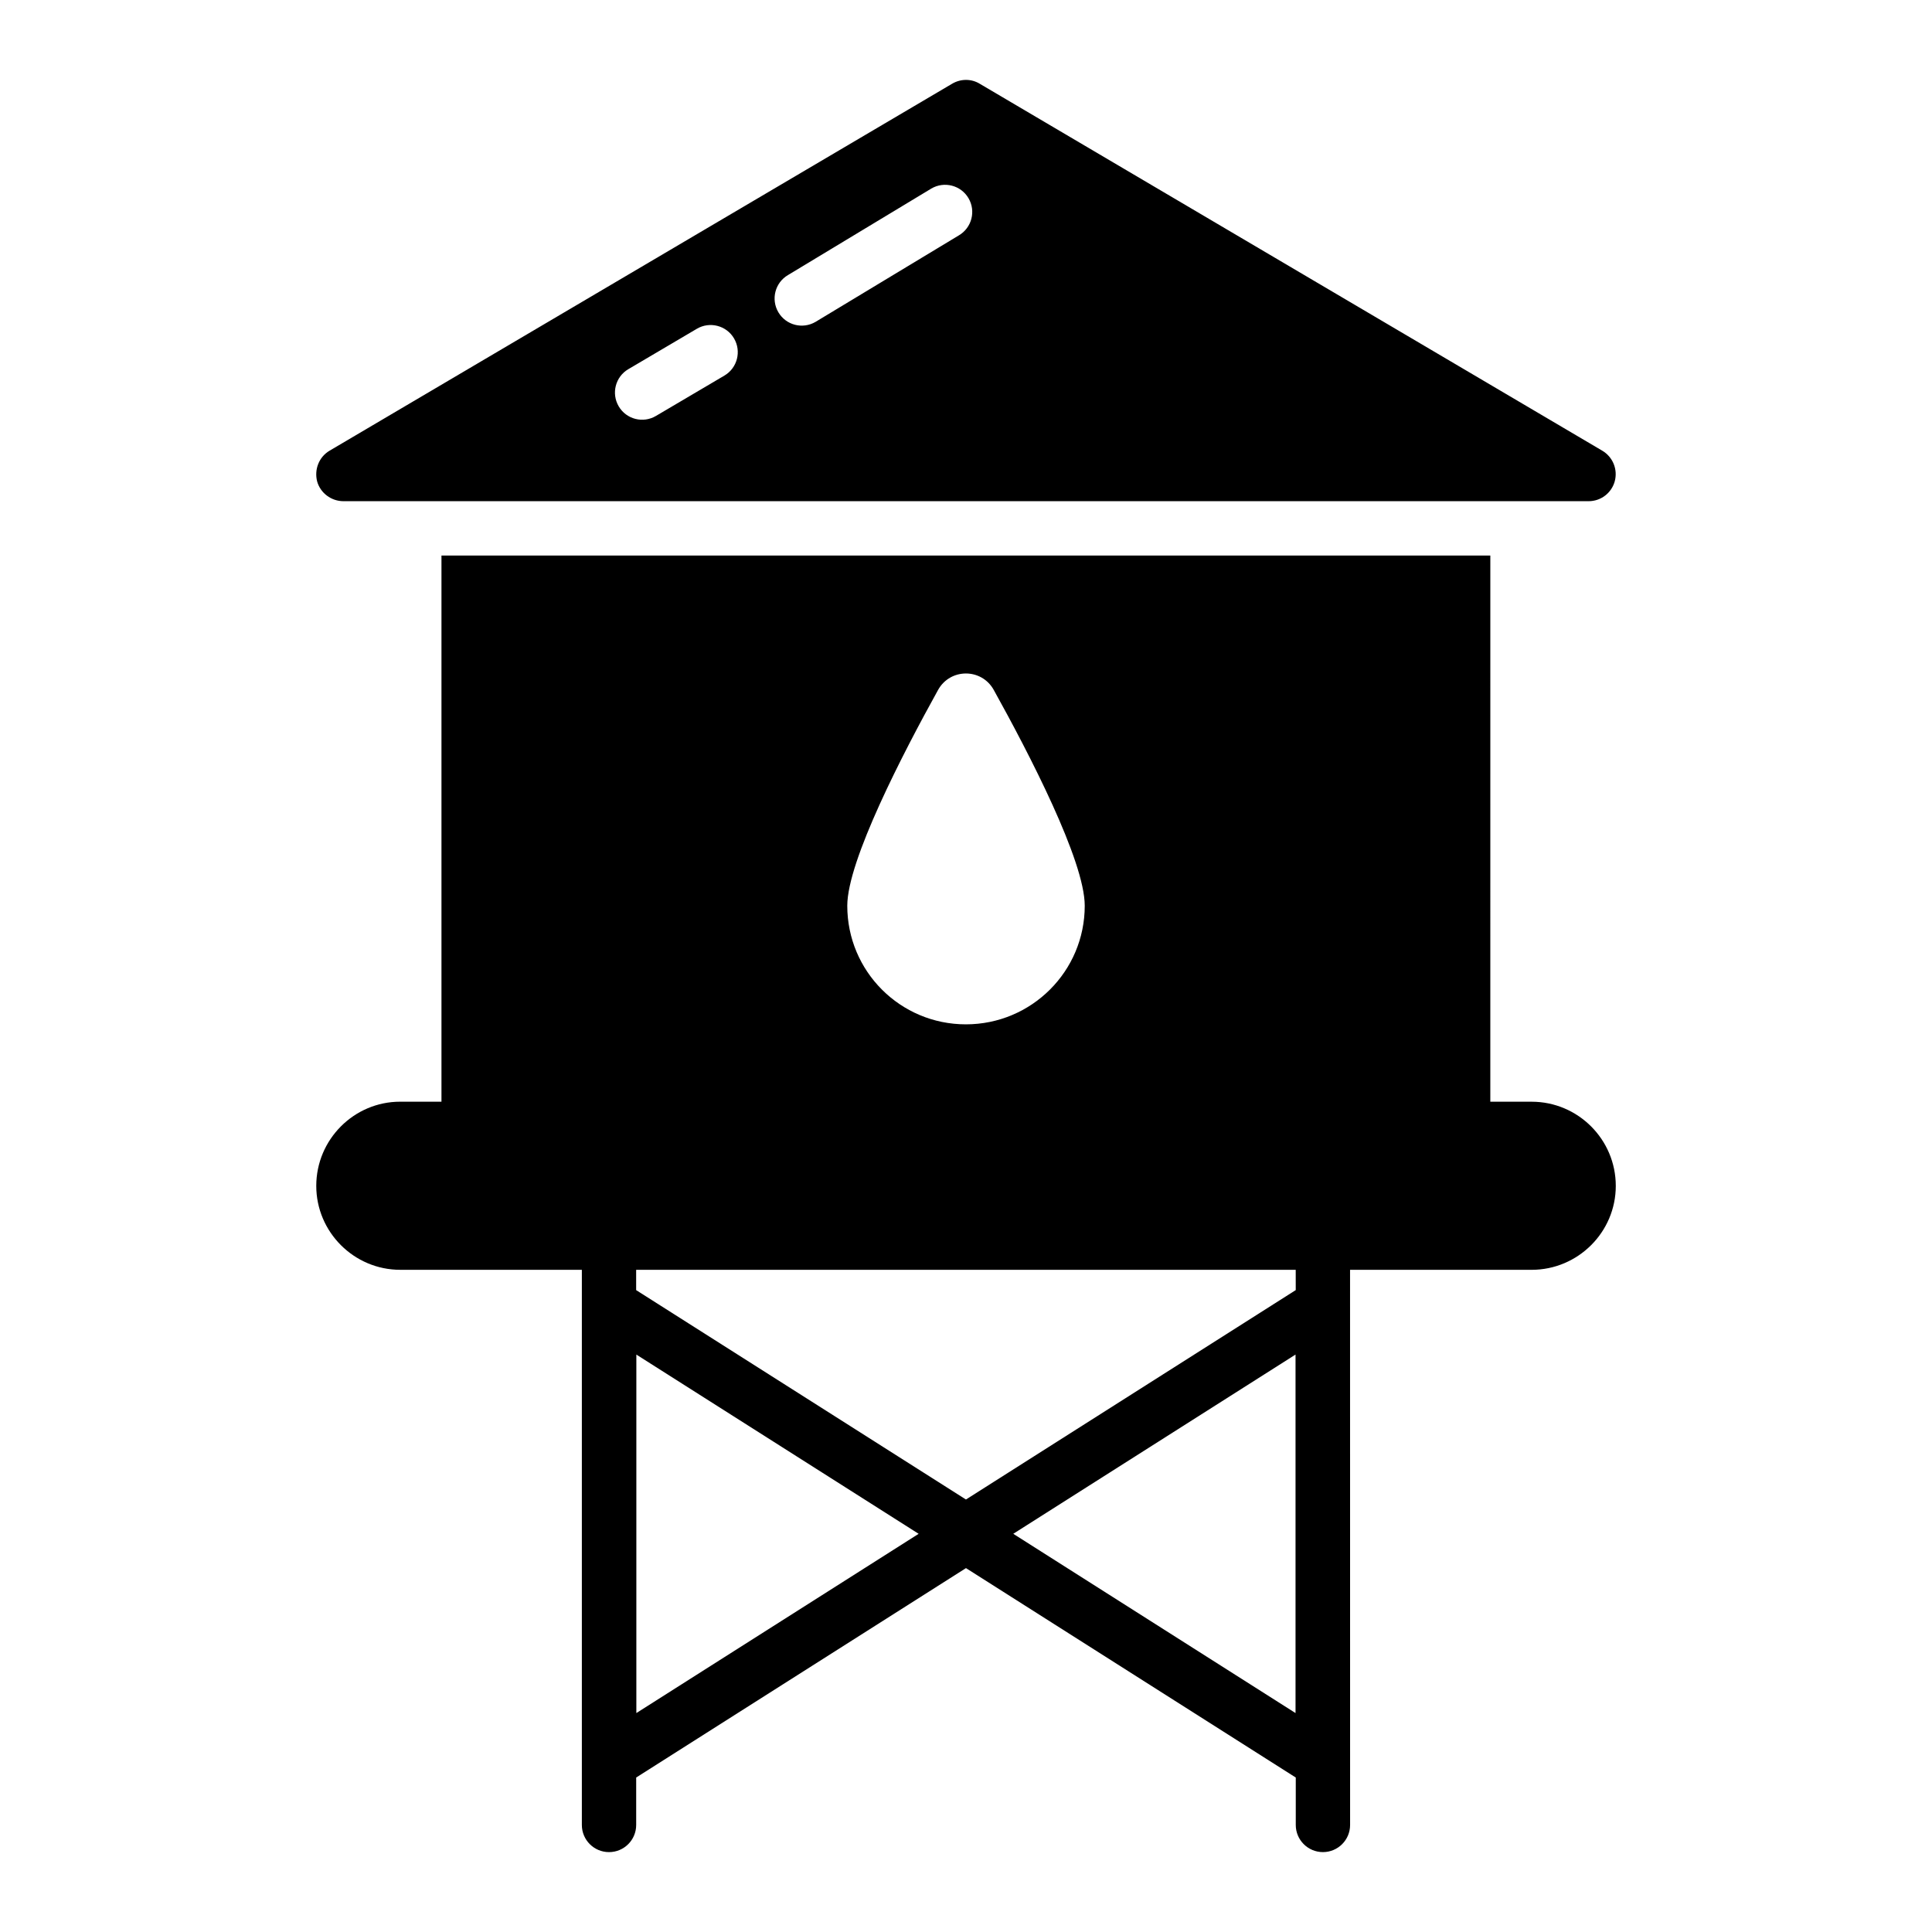<?xml version="1.0" encoding="UTF-8"?>
<!-- Uploaded to: ICON Repo, www.svgrepo.com, Generator: ICON Repo Mixer Tools -->
<svg fill="#000000" width="800px" height="800px" version="1.1" viewBox="144 144 512 512" xmlns="http://www.w3.org/2000/svg">
 <g>
  <path d="m235.01 276.82h330c3.238 0 6.047-2.16 6.91-5.254 0.863-3.168-0.504-6.477-3.312-8.133l-164.96-97.234c-2.231-1.367-5.039-1.367-7.34 0l-164.96 97.234c-2.809 1.656-4.102 4.965-3.309 8.133 0.863 3.094 3.742 5.254 6.981 5.254zm117.81-59.922 37.984-22.926c3.414-2.012 7.836-0.887 9.855 2.543 2.016 3.422 0.879 7.836-2.543 9.855l-37.984 22.926c-3.414 2.012-7.828 0.895-9.855-2.543-2.019-3.426-0.883-7.84 2.543-9.855zm-42.309 24.938 18.156-10.703c3.41-2.016 7.836-0.887 9.855 2.543 2.016 3.422 0.879 7.836-2.543 9.855l-18.156 10.703c-3.414 2.012-7.828 0.895-9.855-2.543-2.016-3.426-0.879-7.84 2.543-9.855z"/>
  <path d="m549.89 435.96h-10.941l0.004-144.74h-277.96v144.74h-10.941c-12.234 0-22.238 10.004-22.238 22.312 0 12.234 10.004 22.238 22.238 22.238h48.145v147.12c0 3.977 3.219 7.199 7.199 7.199 3.977 0 7.199-3.219 7.199-7.199v-12.57l87.398-55.496 87.398 55.5v12.562c0 3.977 3.219 7.199 7.199 7.199 3.977 0 7.199-3.219 7.199-7.199l-0.012-147.11h48.109c12.309 0 22.312-10.004 22.312-22.238 0-12.309-10.004-22.312-22.312-22.312zm-157.29-109.12c3.223-5.809 11.527-5.812 14.75-0.008 9.309 16.758 24.117 45.281 24.117 57.199 0 17.383-14.117 31.43-31.5 31.43s-31.43-14.047-31.43-31.43c0-11.914 14.77-40.434 24.062-57.191zm-79.961 271.14v-95.004l74.812 47.5zm174.69 0-74.805-47.508 74.805-47.5zm0.055-112.09-87.398 55.496-87.398-55.492v-5.387h174.79z"/>
 </g>
</svg>